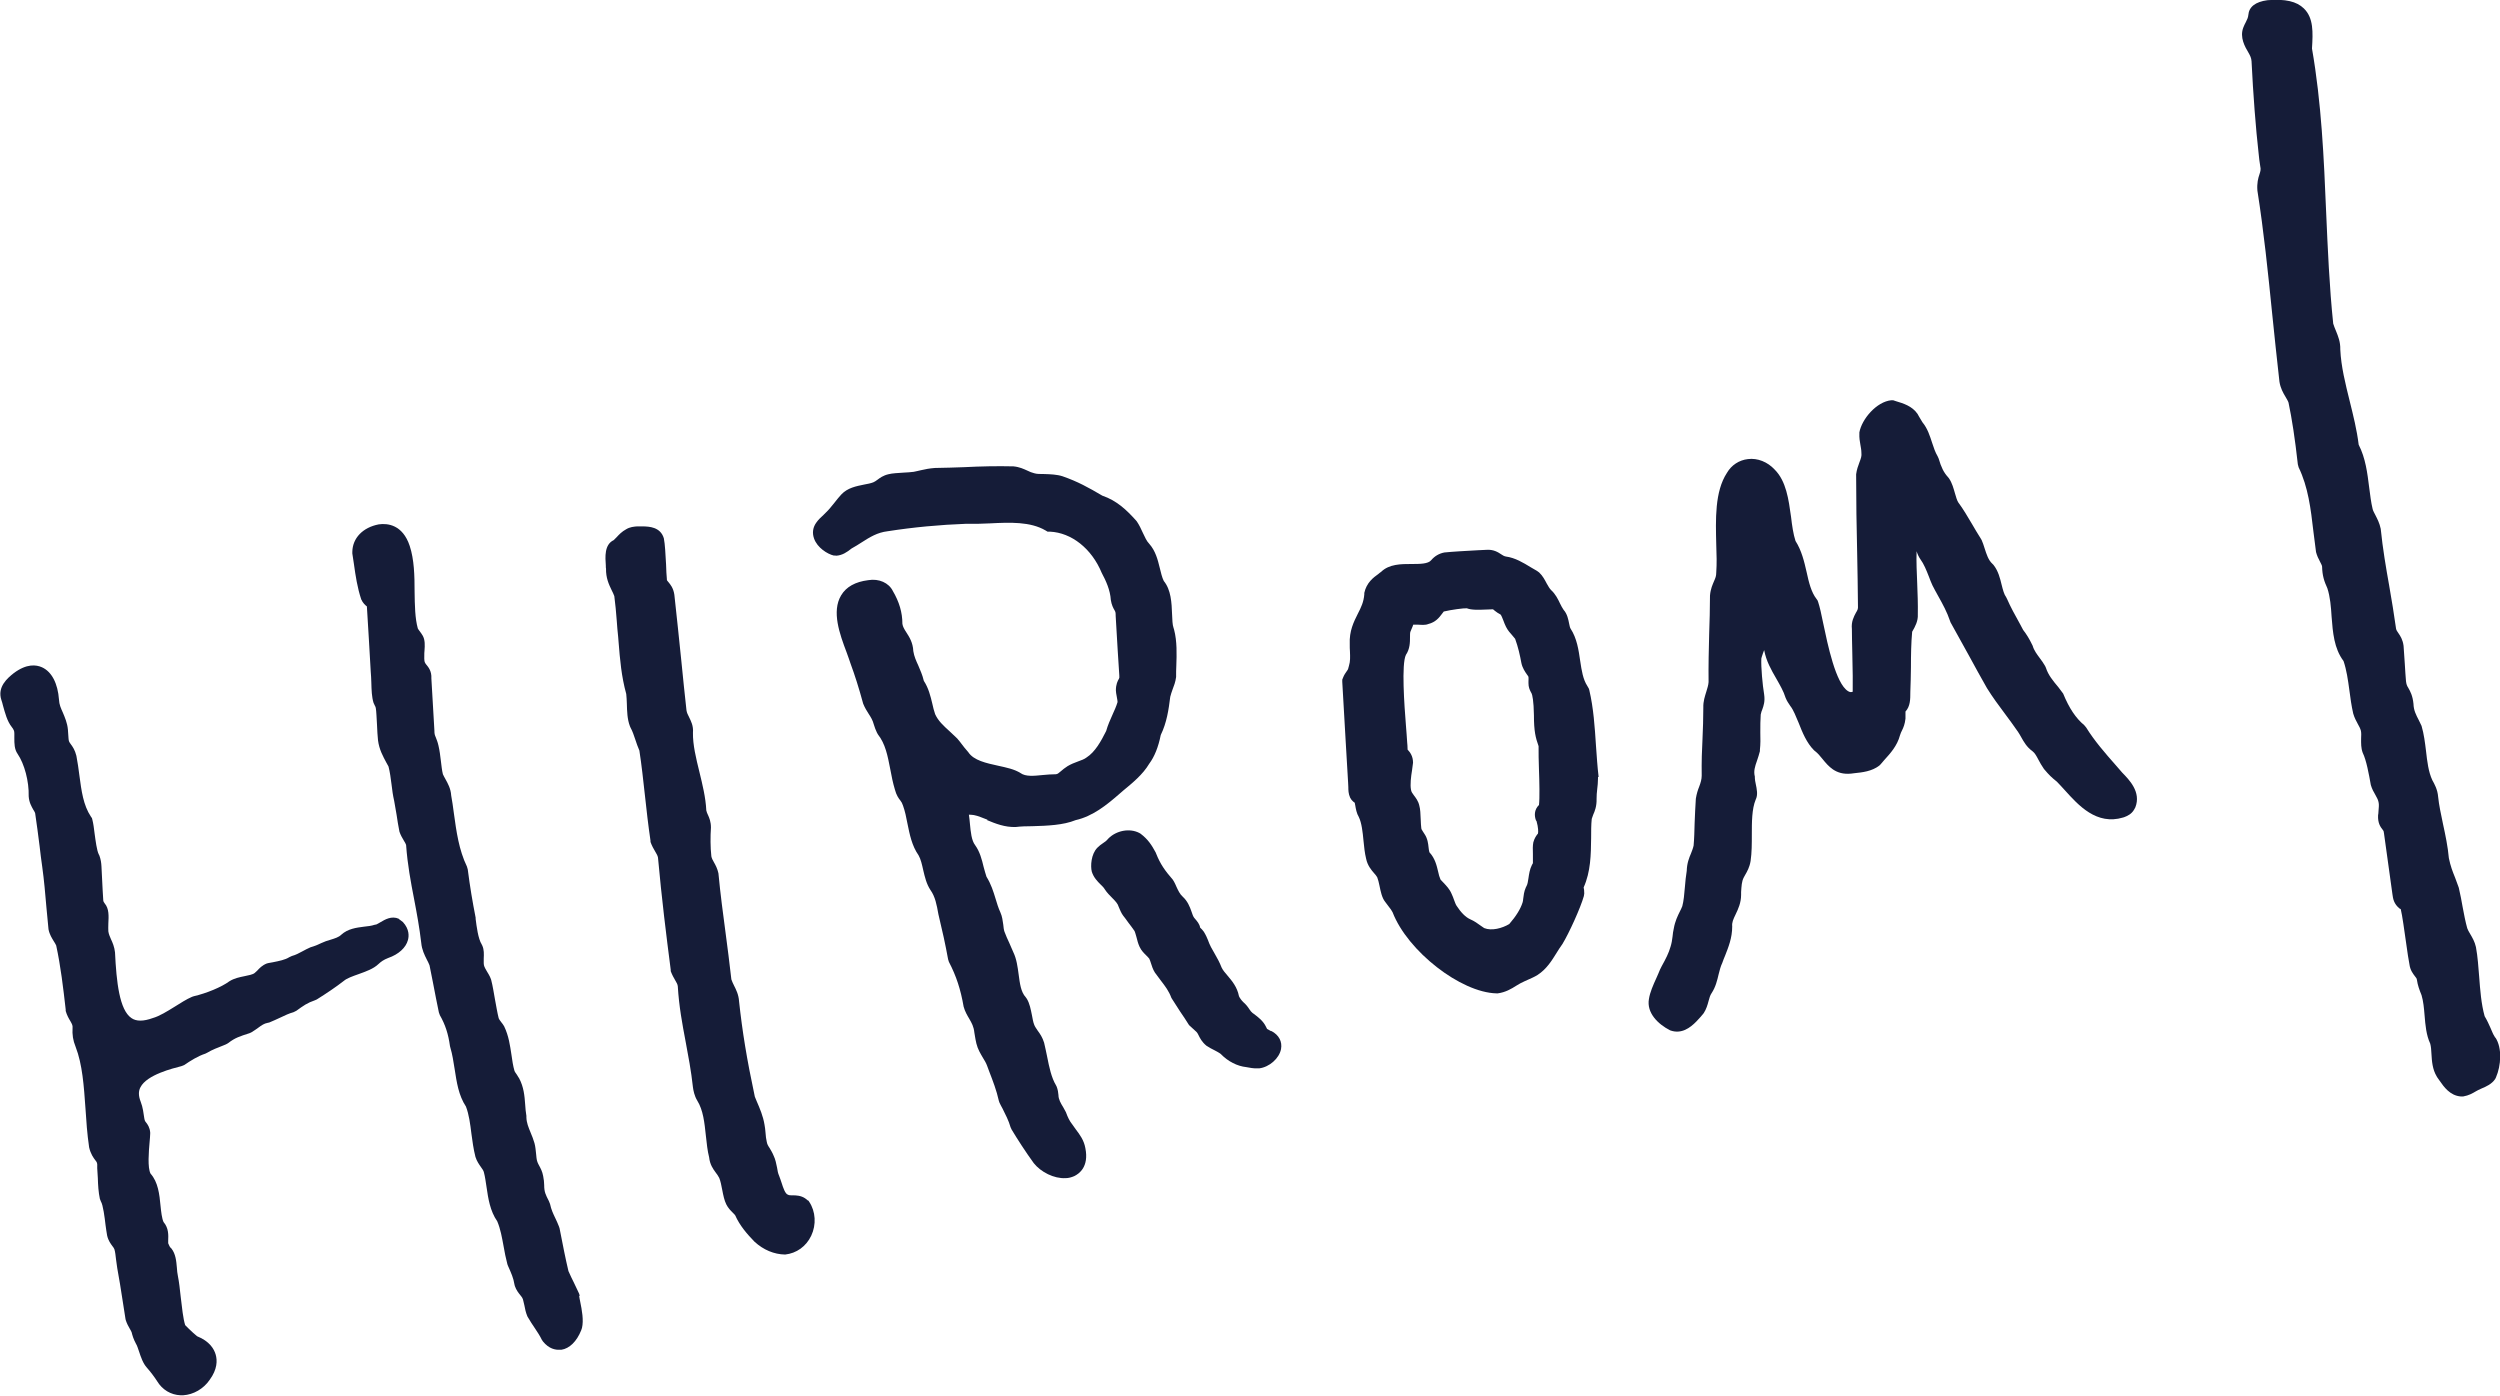 <?xml version="1.0" encoding="UTF-8"?>
<svg id="_レイヤー_2" data-name="レイヤー 2" xmlns="http://www.w3.org/2000/svg" viewBox="0 0 123.67 69.04">
  <defs>
    <style>
      .cls-1 {
        fill: #151c38;
      }
    </style>
  </defs>
  <g id="_レイヤー_1-2" data-name="レイヤー 1">
    <g>
      <path class="cls-1" d="M123.43,51.33l-.03-.06c-.07-.1-.13-.26-.2-.42-.08-.18-.17-.38-.29-.58-.17-.61-.22-1.29-.27-1.95-.04-.48-.07-.98-.16-1.47-.06-.27-.18-.47-.28-.64-.07-.11-.12-.21-.15-.29-.09-.32-.16-.68-.23-1.06-.05-.3-.11-.6-.19-.95-.07-.18-.13-.34-.18-.49-.13-.32-.23-.58-.31-.97-.05-.57-.17-1.14-.29-1.69-.1-.48-.2-.94-.24-1.34-.03-.37-.18-.63-.29-.83-.19-.41-.25-.91-.31-1.44-.05-.41-.1-.83-.22-1.24l-.13-.27c-.15-.29-.26-.5-.27-.82-.04-.41-.16-.62-.25-.78-.07-.11-.1-.18-.12-.34-.02-.21-.04-.54-.06-.87-.02-.33-.04-.65-.06-.88-.04-.31-.16-.49-.25-.62-.06-.09-.1-.14-.12-.22-.1-.72-.22-1.44-.34-2.13-.16-.9-.32-1.83-.42-2.82-.06-.29-.17-.49-.26-.67-.06-.12-.12-.22-.14-.31-.08-.33-.12-.68-.17-1.06-.09-.72-.18-1.46-.52-2.12-.09-.74-.27-1.45-.44-2.14-.22-.89-.43-1.72-.47-2.57.01-.38-.11-.66-.21-.91-.06-.14-.11-.27-.14-.37-.19-1.82-.27-3.7-.35-5.52-.11-2.66-.23-5.4-.7-8.09.05-.81.08-1.51-.4-1.98-.36-.35-.91-.48-1.8-.41-.6.08-.92.33-.95.74-.01.12-.06.22-.13.36-.04.08-.08.15-.12.26-.18.48.08.94.26,1.24.08.14.14.26.15.42.08,1.64.21,3.34.35,4.56.02.2.04.4.08.63.04.17.01.25-.04.41-.06.18-.13.42-.1.8.32,2.04.52,4,.73,6.08.11,1.09.23,2.2.36,3.37.05.32.18.55.3.75.07.12.13.22.15.29.17.81.32,1.78.46,3.05l.04.15c.47.97.6,2.04.73,3.17.04.32.08.64.13,1.02.05.19.12.33.19.46.06.12.11.21.11.26.01.44.1.72.26,1.07.14.42.18.92.21,1.41.06.77.12,1.57.59,2.19.15.44.22.93.29,1.45.05.38.1.76.19,1.15.06.21.15.37.23.52.07.12.12.22.15.33.02.09.02.25.01.39,0,.23-.01.46.08.7.18.36.31,1.08.4,1.59.06.21.15.36.23.5.08.14.14.25.16.39.02.11,0,.27-.01.41,0,.07-.01.14-.02.2-.02.38.11.57.23.72.04.05.05.06.06.16l.42,3.03c.03.21.06.47.36.71l.05.02c.08.32.18,1.08.27,1.7.06.44.12.83.16,1.03.04.3.18.47.27.59.07.09.09.11.1.18.04.27.12.49.23.76.09.3.12.64.15,1,.04.48.08.97.28,1.4.04.15.05.32.06.51.02.36.05.76.26,1.11l.03.05c.04.05.08.11.12.17.2.29.51.73,1.04.77h.06s.06,0,.06,0c.28-.05.45-.15.62-.25.06-.04.17-.09.28-.14.24-.1.51-.22.68-.47l.04-.08c.25-.58.32-1.45-.03-1.98Z"/>
      <path class="cls-1" d="M104.66,37.85c-.52-.59-1.06-1.21-1.46-1.86l-.1-.12c-.41-.34-.74-.83-1.04-1.56l-.24-.32c-.26-.31-.5-.6-.61-.95l-.04-.09c-.08-.14-.17-.27-.27-.4-.14-.19-.28-.37-.35-.61l-.03-.06c-.13-.27-.27-.5-.44-.72l-.16-.3c-.23-.41-.48-.87-.63-1.22l-.05-.1c-.1-.13-.16-.36-.22-.6-.08-.33-.17-.7-.41-1l-.05-.05c-.2-.18-.29-.47-.39-.78-.04-.14-.09-.27-.14-.39l-.04-.07c-.16-.25-.3-.49-.44-.73-.21-.35-.42-.72-.68-1.07-.06-.09-.11-.27-.16-.44-.07-.24-.14-.52-.3-.75l-.04-.05c-.22-.24-.34-.49-.47-.93l-.05-.11c-.12-.2-.19-.42-.27-.66-.11-.34-.23-.72-.48-1.02-.04-.06-.08-.13-.12-.2-.04-.07-.08-.13-.12-.21-.27-.4-.73-.53-1.06-.63l-.15-.05h-.09c-.73.07-1.46.93-1.58,1.59v.06c-.01.2.02.39.05.55.02.13.05.25.05.4.02.16-.02.27-.1.48-.06.16-.13.35-.16.58v.06c0,1.27.02,2.54.05,3.81.02.87.03,1.75.04,2.65.01.14-.02.2-.1.33-.1.19-.24.44-.2.81,0,.3.01.73.02,1.18.02.77.03,1.6.02,1.92-.09.03-.15.02-.23-.03-.61-.37-1.01-2.31-1.23-3.36-.09-.45-.17-.81-.25-1.05l-.03-.08-.05-.07c-.26-.33-.38-.82-.49-1.33-.12-.53-.25-1.07-.55-1.54-.11-.34-.17-.76-.22-1.19-.12-.87-.24-1.77-.81-2.34-.35-.38-.85-.58-1.32-.52-.44.05-.82.3-1.04.68-.61.93-.56,2.32-.53,3.55.02.49.03.95,0,1.38,0,.18-.04.27-.11.43-.07.17-.17.37-.2.71,0,.66-.02,1.28-.04,1.89-.02.77-.04,1.57-.03,2.39-.01.16-.06.3-.11.47-.07.23-.16.48-.15.8,0,.55-.02,1.05-.04,1.53-.03.56-.05,1.14-.04,1.83,0,.18-.05.35-.13.56-.06.15-.12.33-.16.58-.03.39-.04.8-.06,1.21-.01.39-.02.79-.05,1.11-.03.14-.08.26-.13.39-.09.21-.2.48-.21.86-.04.25-.07.52-.09.79-.03.36-.06.7-.13.96-.03.09-.08.17-.12.26-.11.22-.24.49-.3.84-.03.13-.05.26-.06.39-.02.18-.05.35-.1.51-.09.32-.24.61-.44.97l-.08.16c-.05.13-.12.28-.18.42-.16.35-.32.71-.37,1.04-.12.68.44,1.24,1.05,1.55.14.05.27.07.4.06.49-.03.86-.45,1.11-.73l.15-.18c.13-.2.19-.41.24-.6.04-.15.08-.29.15-.39.2-.3.28-.64.35-.94.05-.19.09-.37.18-.56.04-.12.09-.24.14-.36.16-.41.35-.87.35-1.44-.02-.2.05-.35.17-.6.12-.25.27-.57.27-.96v-.14c.02-.3.03-.53.13-.72l.06-.11c.11-.19.23-.4.28-.71.06-.41.06-.86.06-1.29,0-.63,0-1.28.19-1.74.12-.24.06-.51,0-.8-.02-.1-.04-.19-.04-.27v-.07c-.07-.27,0-.49.11-.8.05-.15.1-.3.14-.46v-.07c.03-.27.03-.56.02-.85,0-.33,0-.64.02-.89.02-.11.05-.19.08-.26.06-.17.14-.39.09-.73-.08-.48-.16-1.35-.14-1.78l.02-.08c.04-.12.08-.25.12-.34.1.54.35.98.6,1.41.18.32.36.62.46.95l.06.13c.03.06.04.07.17.27.16.2.28.52.42.85.18.46.39.98.76,1.35l.05.04c.13.1.24.23.36.38.28.34.64.81,1.42.73l.16-.02c.39-.04.87-.09,1.24-.38l.06-.06c.06-.07.12-.14.18-.21.3-.33.64-.7.78-1.23.03-.09.06-.17.1-.24.07-.14.14-.31.17-.58v-.12c0-.2,0-.22,0-.23.24-.26.24-.61.24-.97.02-.39.02-.8.03-1.22,0-.6.01-1.21.06-1.75,0-.02.02-.04.03-.06.11-.19.27-.48.25-.8.01-.51-.01-1.03-.03-1.54-.02-.53-.05-1.07-.03-1.59.04.13.1.27.19.4.17.23.29.53.42.86.05.13.1.27.17.42.09.18.19.36.29.54.23.41.44.8.58,1.22l.03.08c.31.55.62,1.11.93,1.68.28.52.57,1.04.87,1.57.28.45.59.87.89,1.27.22.3.44.59.65.9.06.08.1.17.15.25.13.23.27.49.56.7.12.09.2.24.3.43.07.13.15.28.27.45.26.31.38.42.64.63.13.13.26.28.4.43.66.73,1.56,1.74,2.88,1.34l.06-.02c.13-.05.35-.14.48-.37l.06-.11c.3-.76-.31-1.37-.65-1.72l-.33-.38Z"/>
      <path class="cls-1" d="M48.83,40.57c.41.17.88.36,1.42.34.24-.03.53-.04.83-.04.72-.02,1.52-.05,2.13-.3.85-.19,1.55-.76,2.19-1.32l.15-.13c.46-.38.98-.8,1.3-1.34.26-.35.45-.82.57-1.42.3-.62.39-1.25.47-1.89.03-.12.07-.24.11-.35.07-.18.15-.39.18-.63v-.06c0-.16,0-.32.01-.49.02-.57.04-1.22-.11-1.79l-.03-.1c-.05-.13-.06-.41-.07-.66-.02-.57-.05-1.21-.41-1.65-.09-.18-.14-.41-.2-.65-.1-.41-.21-.84-.52-1.19-.13-.13-.22-.34-.32-.55-.08-.18-.17-.37-.29-.55l-.04-.05c-.46-.51-.94-.98-1.67-1.23-.68-.4-1.22-.7-1.97-.96-.28-.09-.6-.1-.9-.11-.2,0-.38,0-.5-.04-.12-.03-.22-.07-.34-.13-.18-.08-.38-.18-.69-.21-.81-.02-1.63,0-2.43.04-.48.02-.95.03-1.45.04-.27.02-.48.06-.69.11-.11.03-.23.05-.36.08-.13.02-.32.03-.5.04-.29.02-.56.03-.75.08-.26.06-.42.18-.54.27-.08.06-.14.1-.21.13-.13.05-.28.08-.45.11-.39.08-.82.16-1.13.49-.1.1-.22.26-.35.42-.13.16-.28.35-.39.45-.04.04-.09.09-.14.14-.13.12-.26.24-.35.37-.18.24-.22.52-.12.8.16.46.67.77.97.84h.06s.07.01.07.01c.31-.02.54-.19.72-.33l.04-.03c.17-.09.32-.19.48-.29.42-.27.79-.5,1.3-.56,1.28-.2,2.57-.32,3.9-.37.38.01.78,0,1.17-.02.98-.05,1.99-.09,2.74.35l.1.06h.12c1.06.05,2.06.83,2.56,2.04.21.39.42.85.45,1.34.04.25.12.4.18.5.05.09.06.11.06.29.03.47.06,1.1.1,1.7l.08,1.25c.01.09,0,.12-.02.16-.06.1-.15.27-.15.57,0,.08.02.18.04.29.02.12.05.26.04.3-.06.2-.15.4-.25.62-.11.25-.23.51-.31.8-.26.52-.55,1.04-.97,1.31-.1.08-.26.14-.43.2-.17.06-.34.13-.51.23-.14.09-.24.17-.33.25-.13.11-.16.14-.25.15-.22,0-.44.02-.66.04-.41.04-.83.09-1.09-.1-.3-.19-.69-.27-1.1-.36-.59-.13-1.21-.26-1.48-.67l-.05-.06c-.09-.1-.18-.21-.26-.32-.07-.09-.14-.19-.24-.3-.12-.12-.25-.24-.37-.35-.32-.29-.57-.52-.72-.85-.06-.17-.1-.34-.14-.52-.09-.38-.19-.78-.42-1.13-.07-.3-.18-.53-.27-.75-.11-.24-.21-.46-.25-.72-.02-.43-.2-.7-.34-.92-.11-.17-.18-.29-.2-.43,0-.57-.16-1.09-.47-1.62-.2-.41-.69-.63-1.22-.54-.64.08-1.09.33-1.34.75-.48.8-.07,1.92.27,2.82.07.2.14.38.2.57.2.54.4,1.16.62,1.97.08.2.18.36.27.5.11.17.2.31.26.54.04.13.09.27.15.39l.05.09c.37.47.48,1.05.61,1.72.06.33.13.68.23,1.01.07.27.18.43.27.54.06.08.09.13.13.25.1.28.16.57.22.89.11.54.22,1.1.55,1.57.11.19.17.46.23.73.08.34.16.69.36.99.23.32.31.73.39,1.19.2.83.35,1.51.48,2.23l.04.13c.37.71.58,1.36.73,2.22.07.25.18.43.28.6.12.21.22.38.25.68l.02.12c.02.14.05.29.08.42.07.29.21.51.32.7.08.13.16.26.21.4l.1.27c.19.49.37.96.48,1.46l.03.09c.05.1.09.19.15.29.15.3.31.61.4.93l.05.11c.28.47.7,1.12,1.1,1.67.35.44,1,.77,1.57.74.15,0,.29-.04.43-.1.23-.11.74-.45.55-1.39-.07-.39-.28-.67-.47-.92-.06-.08-.12-.16-.2-.28-.11-.14-.2-.32-.29-.57l-.13-.24c-.13-.21-.24-.4-.24-.61-.01-.12-.03-.27-.09-.42l-.03-.06c-.23-.38-.34-.91-.44-1.42-.05-.23-.09-.45-.15-.69-.08-.26-.2-.44-.32-.6-.07-.11-.14-.2-.17-.29-.05-.12-.08-.3-.11-.46-.06-.29-.11-.59-.26-.83l-.05-.07c-.24-.26-.29-.68-.35-1.13-.05-.37-.1-.76-.26-1.09-.07-.17-.14-.31-.2-.46-.09-.19-.17-.37-.24-.56-.03-.08-.05-.22-.06-.35-.03-.2-.05-.4-.14-.6-.1-.22-.17-.44-.24-.68-.11-.36-.22-.72-.45-1.09-.05-.14-.09-.31-.14-.48-.09-.38-.19-.76-.42-1.08-.18-.23-.22-.65-.26-1.07-.01-.15-.03-.29-.05-.44.08,0,.17.01.25.02.21.04.43.14.67.23ZM57.63,31.21h0s0,0,0,0ZM40.75,26.17s0,0,0,0h0s0,0,0,0Z"/>
      <path class="cls-1" d="M28.68,64.11l-.03-.11c-.11-.24-.19-.4-.26-.55-.08-.16-.16-.32-.27-.57-.15-.63-.27-1.25-.44-2.12l-.03-.09c-.06-.15-.12-.29-.18-.41-.11-.23-.2-.42-.26-.7l-.06-.15c-.16-.31-.23-.45-.23-.78,0-.14-.02-.3-.05-.45-.04-.23-.13-.39-.2-.52-.07-.13-.11-.21-.13-.38l-.02-.2c-.02-.17-.03-.35-.08-.53-.05-.18-.12-.35-.19-.52-.11-.27-.2-.48-.21-.75v-.04s0-.04,0-.04c-.03-.18-.05-.37-.06-.56-.03-.43-.07-.87-.3-1.3-.03-.05-.07-.1-.1-.16-.06-.09-.11-.15-.13-.21-.07-.24-.11-.51-.15-.8-.07-.45-.13-.92-.36-1.4-.04-.07-.09-.14-.14-.2-.07-.09-.12-.16-.13-.2-.07-.28-.12-.59-.18-.91-.06-.33-.11-.67-.19-.98l-.02-.06c-.05-.14-.13-.26-.2-.38-.1-.17-.15-.26-.15-.39,0-.08,0-.16,0-.23.01-.22.02-.44-.07-.64l-.03-.06c-.18-.29-.25-.88-.3-1.26v-.06c-.16-.82-.28-1.53-.39-2.39l-.04-.14c-.4-.83-.52-1.72-.65-2.66-.04-.3-.08-.6-.13-.86-.02-.34-.17-.6-.28-.8-.05-.1-.11-.19-.13-.25-.05-.2-.07-.43-.1-.66-.03-.25-.06-.51-.12-.76-.04-.18-.09-.29-.13-.4-.05-.12-.07-.16-.07-.34l-.15-2.58c.02-.36-.15-.56-.25-.68-.04-.05-.06-.08-.08-.13,0,0-.03-.08-.02-.31,0-.09,0-.17.01-.25.02-.27.03-.52-.08-.73-.05-.09-.11-.17-.17-.25-.04-.05-.07-.1-.08-.12-.14-.5-.15-1.14-.16-1.83,0-.78-.02-1.58-.24-2.25-.35-1.06-1.1-1.13-1.53-1.07-.79.15-1.3.68-1.31,1.36v.04s0,.04,0,.04c.03.17.05.35.08.53.08.58.17,1.17.36,1.74.08.18.2.29.28.35.02.31.06.95.1,1.65.03.52.06,1.07.09,1.57.02.18.02.36.03.55.01.37.02.71.11,1l.07.15s.03.04.04.1c.03.16.04.51.06.82.01.29.03.58.05.78.06.46.24.78.41,1.1.03.06.07.13.11.2.07.27.11.57.15.89.03.27.07.55.13.81.04.23.08.46.12.69.04.27.08.53.14.83.06.18.14.31.21.43.07.11.11.19.12.23.07.98.23,1.82.4,2.7.13.68.26,1.38.35,2.15.03.33.16.59.27.81.06.12.12.23.14.3.11.56.22,1.09.32,1.63l.14.69.05.14c.27.47.42.94.5,1.53l.02.08c.1.33.15.68.21,1.05.1.64.19,1.3.56,1.86.15.39.21.85.27,1.34.05.37.1.76.2,1.15.07.22.18.37.27.5.08.11.13.18.15.27.06.23.09.47.13.73.08.55.17,1.17.53,1.69.16.38.23.79.31,1.22.05.29.11.6.19.9l.03.08c.16.36.27.6.32.92l.02.08c.07.2.18.34.27.45.09.11.13.17.15.29.02.07.03.14.05.21.03.17.07.36.15.55l.03.05c.11.19.22.36.33.52.14.21.26.39.35.58l.06.09c.3.37.62.42.83.41.03,0,.05,0,.08,0,.4-.06.76-.41.98-.96l.04-.12c.09-.38,0-.87-.09-1.31-.02-.1-.04-.19-.05-.28ZM20.89,33.47h0s0,0,0,0h0Z"/>
      <path class="cls-1" d="M39.97,59.39l-.14-.11c-.21-.14-.44-.15-.63-.15-.06,0-.15,0-.17-.01l-.05-.02c-.14-.04-.24-.35-.32-.6-.04-.11-.07-.22-.12-.34-.05-.11-.08-.25-.1-.4-.04-.19-.08-.41-.17-.59-.06-.15-.13-.26-.2-.38-.08-.12-.12-.19-.14-.31-.03-.12-.05-.28-.06-.44-.01-.15-.03-.29-.05-.4-.07-.43-.23-.8-.39-1.17l-.09-.22c-.4-1.87-.62-3.24-.78-4.72-.02-.33-.15-.58-.25-.78-.05-.11-.1-.2-.13-.3-.09-.81-.19-1.57-.29-2.33-.12-.91-.25-1.86-.35-2.92-.05-.23-.14-.4-.22-.54-.07-.12-.11-.2-.13-.3-.05-.44-.05-.99-.02-1.42,0-.29-.08-.48-.15-.63-.04-.08-.06-.14-.08-.22-.03-.64-.19-1.28-.34-1.9-.17-.69-.33-1.35-.32-1.94.03-.35-.1-.58-.19-.77-.06-.12-.11-.21-.13-.34-.09-.8-.17-1.6-.25-2.4-.11-1.1-.23-2.21-.35-3.32-.05-.34-.2-.51-.3-.63-.07-.08-.07-.08-.07-.14-.02-.18-.03-.45-.04-.73-.03-.51-.05-.99-.11-1.29-.17-.57-.74-.58-1.02-.59-.06,0-.12,0-.17,0h-.08s-.05,0-.05,0c-.15.01-.36.03-.54.14-.22.12-.36.27-.47.39-.06.06-.11.11-.15.15-.47.22-.42.84-.39,1.26,0,.07,0,.12.01.15-.01.46.14.78.28,1.07.05.09.09.19.13.29.05.38.09.8.12,1.21.02.27.04.55.07.8l.02.25c.07.88.14,1.71.38,2.58.02.15.02.31.03.48.01.38.02.77.15,1.11l.03.07c.1.18.17.39.24.6.06.18.12.36.2.54.11.71.19,1.46.27,2.18.08.75.17,1.53.28,2.28v.06c.07.2.16.35.23.47.07.12.12.2.14.3.18,2,.41,3.85.63,5.55v.07c.07.19.15.33.22.45.07.12.12.2.13.3.06,1,.22,1.85.39,2.75.13.7.27,1.42.36,2.25.02.15.07.42.21.65.3.48.36,1.1.43,1.75.04.37.08.75.16,1.06.04.36.19.57.33.76.06.08.12.16.17.26.06.14.11.38.15.6.05.26.1.51.2.71.09.18.21.3.31.4.07.07.12.12.13.14.22.5.58.92.96,1.31.44.4.96.62,1.51.63.56-.06,1.04-.4,1.29-.93.26-.55.22-1.2-.1-1.68l-.04-.06Z"/>
      <path class="cls-1" d="M79.08,38.43c-.06-.5-.09-1-.13-1.54-.06-.92-.12-1.86-.33-2.75l-.02-.07-.08-.14c-.21-.32-.28-.76-.35-1.23-.08-.55-.16-1.12-.48-1.61-.03-.05-.05-.15-.07-.25-.04-.2-.09-.47-.27-.67-.06-.08-.12-.2-.18-.32-.1-.21-.22-.46-.44-.66-.08-.08-.14-.19-.22-.33-.09-.17-.19-.37-.37-.54l-.11-.08c-.1-.06-.21-.12-.31-.18-.36-.22-.77-.47-1.23-.53-.1-.02-.15-.06-.23-.11-.15-.1-.38-.25-.74-.22l-.42.02c-.56.03-1.26.07-1.65.11-.26.05-.48.18-.65.38-.15.19-.57.19-.98.19-.51,0-1.1,0-1.5.39-.04.03-.09.06-.13.1-.25.18-.59.43-.7.94v.07c-.03.38-.16.65-.32.96-.2.4-.43.85-.4,1.51,0,.13,0,.25.01.36.01.28.02.48-.05.71l-.02.07c-.02.1-.04.13-.1.21-.05.07-.12.17-.17.3l-.04.1v.11c.02.36.1,1.69.17,2.96.05.77.09,1.51.12,2.04,0,.08.01.15.01.21,0,.14,0,.32.09.52l.07.11c.05.06.1.1.14.13,0,0,.01,0,.02.01,0,.04.01.08.02.12.03.18.07.41.18.59.14.29.19.74.23,1.17.03.3.06.61.13.89.07.34.26.56.39.71.07.08.13.15.16.21.04.1.08.26.11.41.06.29.12.6.28.8.06.08.12.16.18.24.08.1.14.18.19.28.74,1.92,3.37,3.97,5.14,4.01h.03s.03,0,.03,0c.38-.05.67-.22.92-.38.13-.08.25-.15.41-.22.07-.03.13-.06.2-.09.13-.06.28-.12.44-.22.45-.29.71-.72.94-1.09.09-.14.17-.28.29-.44.33-.54.9-1.8,1.06-2.37l.02-.13c0-.13-.01-.22-.03-.3.35-.78.36-1.62.37-2.44,0-.33,0-.65.03-.95.02-.06.04-.12.07-.2.08-.18.18-.42.17-.8,0-.15.01-.3.03-.46.02-.17.04-.35.04-.55v-.06ZM76.01,40.62c.09.32.09.55.07.61,0,.02-.02.03-.03.04-.05.07-.14.18-.2.4-.03.16-.03.36-.02.57,0,.14,0,.35,0,.46l-.05.09c-.11.22-.14.45-.17.65-.02.16-.05.32-.1.4l-.03.06c-.09.2-.11.4-.13.56,0,.07-.02.14-.03.18-.1.32-.32.68-.66,1.07-.35.21-.87.35-1.24.2-.05-.03-.11-.07-.16-.11-.15-.11-.33-.24-.54-.33-.22-.1-.45-.33-.67-.67-.05-.08-.08-.18-.12-.28-.04-.11-.08-.22-.12-.3-.1-.24-.26-.4-.39-.54-.07-.08-.14-.14-.16-.17-.05-.11-.09-.25-.12-.4-.07-.29-.15-.65-.43-.95-.02-.05-.03-.16-.04-.23-.02-.2-.05-.45-.2-.67-.03-.05-.06-.1-.09-.14-.06-.09-.06-.1-.07-.14-.02-.12-.02-.28-.03-.44-.01-.27-.02-.52-.07-.69-.05-.23-.18-.39-.27-.51-.08-.11-.12-.16-.14-.27-.05-.25,0-.66.05-.96.02-.13.03-.24.05-.38,0-.33-.15-.52-.27-.65v-.03c0-.1-.01-.23-.02-.33-.01-.24-.04-.52-.06-.82-.08-1-.23-3.06,0-3.51.2-.29.2-.63.2-.87,0-.09,0-.23.02-.27l.05-.12c.03-.07.09-.21.09-.23.04,0,.15,0,.22,0,.18.01.38.03.52-.03.37-.09.55-.33.67-.49.04-.05.08-.1.1-.13.38-.09.99-.17,1.14-.16.23.09.56.08,1.03.06.11,0,.2-.01.26-.01.01,0,.06.04.09.07.08.07.18.13.29.19.04.04.1.2.14.3.04.11.08.21.13.31.09.18.21.31.3.41.06.07.11.13.15.18.15.41.24.82.31,1.2.05.24.18.43.27.56.03.04.06.08.08.12.01.04,0,.16,0,.22v.09c0,.2.05.31.12.45l.03.05c.04.07.11.39.12,1.09,0,.79.08,1.11.23,1.53,0,.31,0,.74.02,1.19.02.53.04,1.39,0,1.72-.25.24-.23.55-.15.76Z"/>
      <path class="cls-1" d="M19.73,45.45c-.36-.16-.69.04-.91.17-.07.04-.17.1-.2.11l-.1.02c-.14.05-.32.07-.51.09-.38.05-.8.1-1.13.4-.12.12-.31.18-.54.25-.15.04-.29.09-.44.16-.16.08-.33.15-.54.21-.14.06-.27.13-.4.2-.17.09-.33.18-.52.23l-.13.06c-.2.13-.51.19-.81.25l-.22.04-.08.02c-.23.09-.37.24-.47.35-.03.03-.06.06-.13.12-.09.08-.32.12-.51.16-.24.05-.5.1-.74.25-.39.29-1.15.6-1.76.74l-.09.03c-.28.12-.57.31-.86.49-.37.23-.76.47-1.08.56-.47.17-.82.17-1.06,0-.59-.4-.74-1.78-.81-3.25-.03-.27-.12-.48-.2-.65-.06-.14-.11-.25-.13-.39-.01-.08,0-.25,0-.38.02-.38.04-.74-.18-1q-.07-.09-.07-.14c-.02-.26-.04-.69-.06-1.09l-.03-.6c-.01-.18-.03-.33-.1-.53l-.03-.06c-.1-.19-.16-.68-.21-1.04-.03-.25-.06-.49-.11-.68l-.02-.08-.05-.07c-.38-.57-.47-1.28-.57-2.03-.04-.33-.09-.66-.15-.98-.07-.29-.19-.46-.28-.58-.08-.11-.1-.14-.11-.29l-.03-.43c-.03-.33-.15-.6-.25-.84-.1-.22-.18-.4-.19-.63-.06-.82-.36-1.39-.84-1.61-.29-.13-.76-.19-1.4.29-.29.23-.83.67-.61,1.33.03.07.05.17.08.28.1.35.2.76.43,1.05.05.07.08.1.11.18.03.06.02.25.02.36,0,.28,0,.56.16.79.34.5.57,1.36.55,2.1.02.31.14.5.22.65.04.07.08.12.1.19.08.53.15,1.08.22,1.63.04.34.08.69.13,1.02.09.65.15,1.33.21,2.04.03.33.06.67.1,1.05.05.26.17.44.26.59.05.08.09.14.12.21.22,1.01.35,2.11.47,3.17v.07c.06.21.15.37.23.5.09.16.12.22.11.33-.02.35.02.62.15.94.34.88.41,1.94.49,3.07.04.61.08,1.23.18,1.91.08.34.22.52.31.64.08.1.1.13.09.33v.03s0,.03,0,.03c.01.16.02.32.03.49.01.34.03.69.1,1.02l.05.13c.11.17.19.81.23,1.16.03.2.05.38.08.53.06.26.18.41.26.52.05.07.08.1.1.16.04.13.06.32.08.5.02.15.04.3.06.43.1.54.18,1.05.26,1.57.05.31.1.63.15.96l.02.07c.05.15.12.28.19.4.03.05.08.14.09.17.04.16.09.34.22.58.05.07.1.24.15.38.09.27.19.58.39.8.17.19.38.47.5.66.26.43.68.68,1.16.7.04,0,.08,0,.13,0,.51-.03,1.01-.32,1.31-.76.39-.53.38-.97.3-1.25-.08-.28-.3-.66-.92-.91-.12-.09-.26-.23-.4-.36-.07-.07-.13-.13-.19-.19-.1-.31-.16-.88-.22-1.39-.04-.38-.08-.74-.14-1.04-.03-.13-.04-.27-.05-.41-.03-.34-.06-.68-.27-.95l-.07-.07s-.08-.15-.09-.19c0-.05,0-.09,0-.14.01-.25.03-.61-.23-.91-.08-.17-.12-.51-.15-.81-.05-.55-.12-1.17-.49-1.58-.16-.29-.09-1.11-.05-1.56.01-.15.03-.29.03-.42v-.03s0-.03,0-.03c-.02-.25-.13-.4-.2-.49-.05-.06-.07-.09-.09-.2-.04-.26-.07-.55-.18-.83-.11-.28-.12-.52-.01-.72.32-.62,1.6-.93,2.02-1.04l.15-.06c.29-.2.67-.44,1.04-.56l.1-.05c.23-.14.52-.25.8-.36l.12-.05.12-.07c.32-.25.57-.33,1.04-.48l.09-.04c.12-.07.23-.15.33-.22.19-.14.31-.22.47-.25l.09-.02c.18-.07.36-.16.54-.24.23-.11.44-.21.66-.27l.14-.07c.36-.26.54-.39.92-.52l.09-.04c.48-.3.94-.61,1.34-.92.15-.13.44-.23.72-.33.36-.13.74-.26.99-.5.13-.12.25-.21.48-.3.52-.18.88-.51.98-.89.05-.18.08-.53-.25-.89l-.2-.15Z"/>
      <path class="cls-1" d="M62.88,51.01c-.07-.04-.18-.1-.2-.11l-.05-.1c-.14-.3-.4-.49-.6-.64l-.07-.05c-.06-.05-.1-.1-.16-.19-.07-.11-.17-.24-.3-.35-.1-.1-.17-.2-.21-.29-.09-.46-.35-.76-.56-1.01-.13-.15-.24-.28-.3-.41-.1-.26-.22-.47-.34-.68-.13-.22-.25-.43-.34-.69-.03-.08-.1-.24-.2-.4-.06-.08-.11-.14-.18-.2-.03-.18-.14-.31-.29-.48-.05-.06-.1-.19-.14-.32-.08-.23-.19-.51-.43-.73-.14-.12-.23-.31-.33-.53-.03-.07-.06-.14-.1-.21l-.06-.1c-.39-.45-.62-.77-.83-1.3l-.02-.05c-.2-.37-.38-.65-.75-.93l-.07-.04c-.47-.24-1.13-.12-1.53.29-.08.1-.16.16-.27.23-.09.06-.17.12-.26.21-.32.32-.35.92-.28,1.19.09.29.28.48.43.63.08.08.16.15.21.24.11.17.25.31.37.43.16.16.28.29.32.44l.06.14c.07.16.11.24.25.41l.19.26c.08.1.16.21.28.38.03.05.07.21.1.31.04.16.08.32.15.47.09.2.23.33.33.43.06.06.11.11.15.16.03.05.06.15.09.24.04.13.09.29.19.45.1.14.2.27.29.39.23.3.4.52.53.87l.43.67c.15.22.3.44.44.67l.37.34s.05.05.1.16c.07.14.16.33.39.52.15.1.27.16.39.22.11.06.2.1.32.19.36.37.81.6,1.27.65.15.03.36.07.56.06.02,0,.05,0,.07,0,.5-.06.99-.49,1.08-.95.07-.37-.1-.7-.48-.9Z"/>
    </g>
  </g>
</svg>